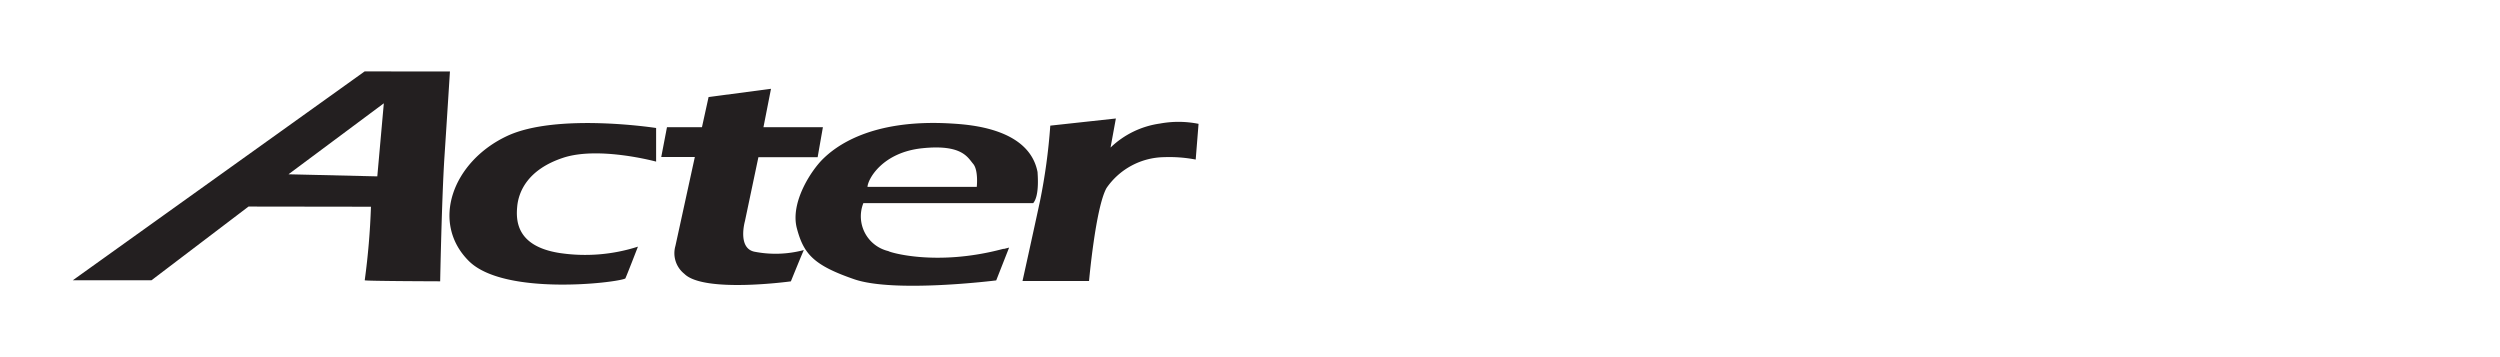 <svg xmlns="http://www.w3.org/2000/svg" width="175" height="25" viewBox="0 0 175 25">
  <g id="Group_28596" data-name="Group 28596" transform="translate(7488 3619)">
    <g id="Group_28578" data-name="Group 28578" transform="translate(-7482.906 -3614)">
      <path id="Path_34185" data-name="Path 34185" d="M-349.571-71-370-56.38h5.509l6.794-5.161,8.57.012a50.594,50.594,0,0,1-.436,5.149c0,.056,5.281.072,5.281.072s.112-5.857.3-8.714.384-5.977.384-5.977Zm.888,7.346L-354.9-63.8l6.674-4.969Z" transform="translate(370 71)" fill="#231f20"/>
      <path id="Path_34186" data-name="Path 34186" d="M59.4-55.644h2.449l.464-2.113,4.369-.576-.528,2.689h4.161l-.368,2.1H65.8l-.944,4.481s-.528,1.856.64,2.128a7.676,7.676,0,0,0,3.489-.112c-.016-.016-.912,2.193-.912,2.193s-6.089.84-7.458-.528a1.842,1.842,0,0,1-.624-1.952l1.36-6.226H59Z" transform="translate(-17.806 59.549)" fill="#231f20"/>
      <path id="Path_34187" data-name="Path 34187" d="M-87.716-24.271c-3.009-.48-3.041-2.272-2.945-3.265s.7-2.561,3.2-3.393,6.522.264,6.522.264v-2.353s-6.945-1.077-10.438.563c-3.829,1.8-5.365,6.071-2.669,8.751,2.457,2.442,10.275,1.536,10.947,1.224.024,0,.888-2.233.888-2.233A12.052,12.052,0,0,1-87.716-24.271Z" transform="translate(121.773 36.978)" fill="#231f20"/>
      <path id="Path_34188" data-name="Path 34188" d="M171.47-24.627h-.064c-4.769,1.28-8.1.192-8.034.16a2.5,2.5,0,0,1-1.76-3.361H173.5c.478-.56.291-2.176.307-2.16-.576-3.057-4.705-3.329-5.985-3.409-5.763-.36-8.226,1.68-9.042,2.481s-2.3,3.041-1.824,4.849,1.184,2.593,4.017,3.569,9.938.08,9.938.08l.9-2.289,0-.007Zm-5.735-7.042c2.779-.288,3.175.64,3.559,1.088s.256,1.616.256,1.616H161.9C161.932-29.525,162.956-31.381,165.735-31.669Z" transform="translate(-106.27 37.046)" fill="#231f20"/>
      <path id="Path_34189" data-name="Path 34189" d="M331.972-36.338a6.237,6.237,0,0,0-3.457,1.68l.373-2.035-4.591.5a40.96,40.96,0,0,1-.72,5.281c-.552,2.569-1.224,5.593-1.224,5.593h4.657s.456-5.137,1.224-6.506a4.992,4.992,0,0,1,4.033-2.161,9.878,9.878,0,0,1,2.209.168l.2-2.5A7.146,7.146,0,0,0,331.972-36.338Z" transform="translate(-255.871 39.987)" fill="#231f20"/>
    </g>
    <rect id="Rectangle_3445" data-name="Rectangle 3445" width="175" height="25" transform="translate(-7488 -3619)" fill="none"/>
  </g>
</svg>
